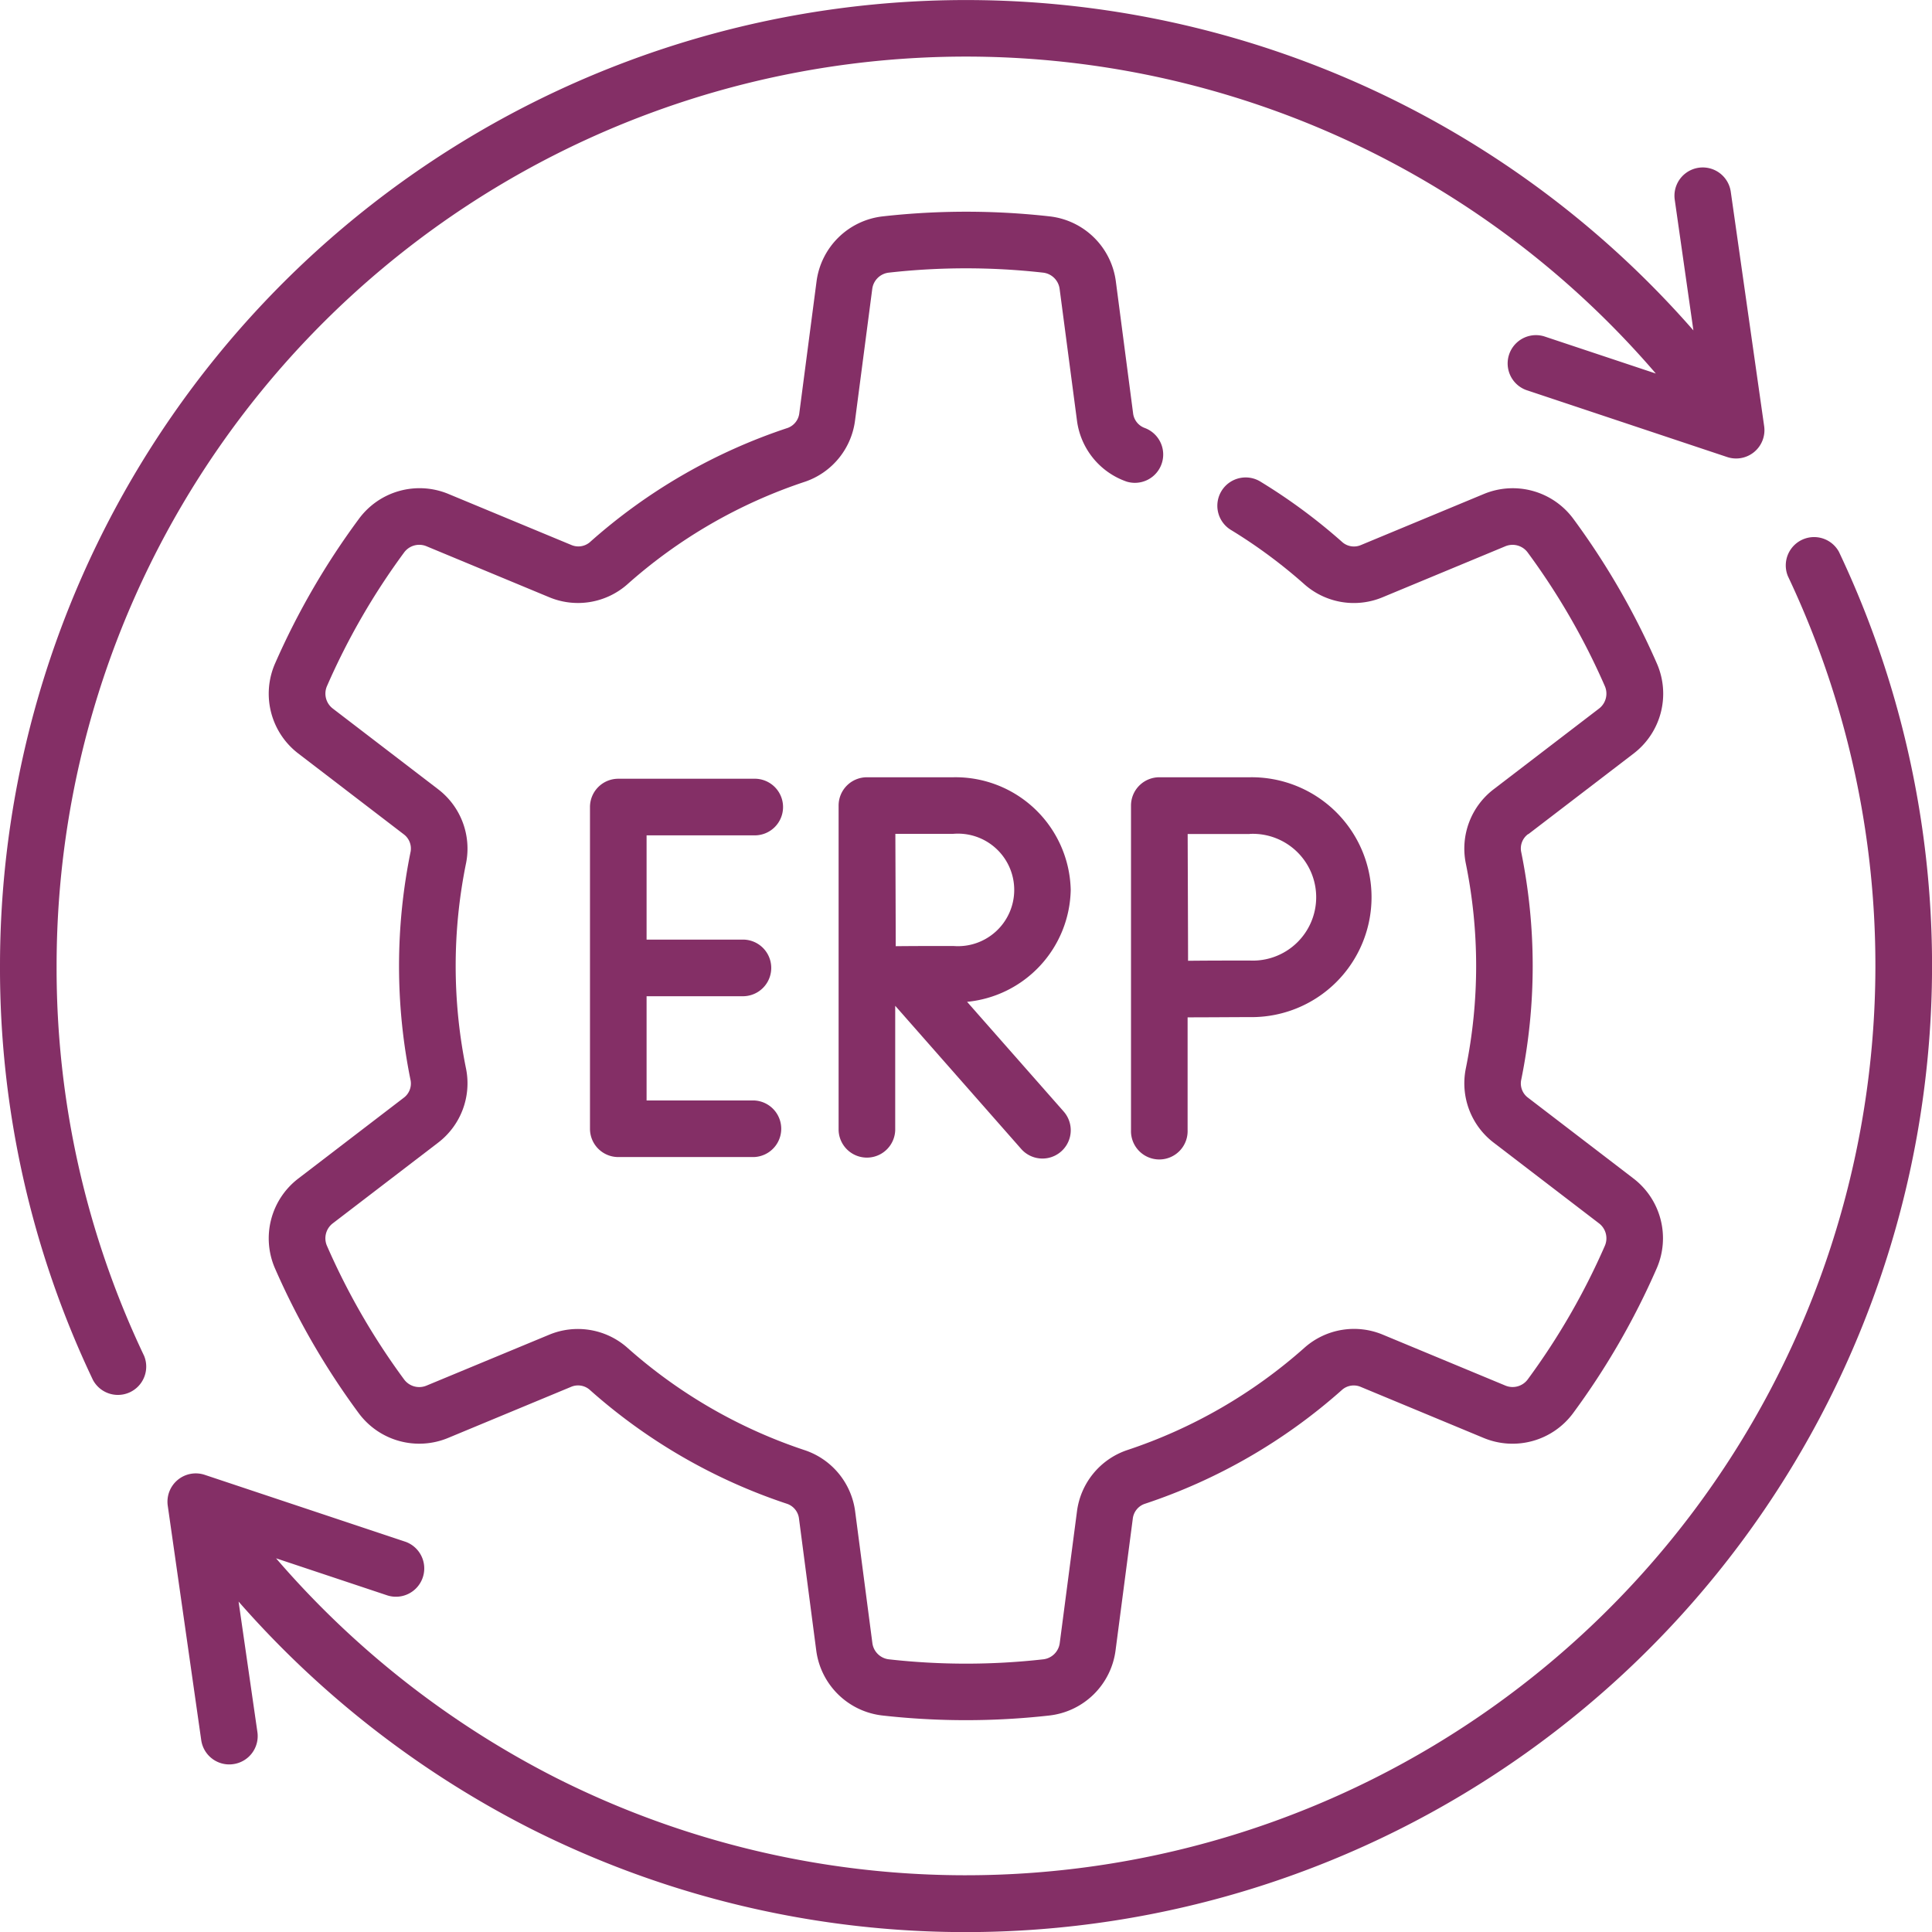 <svg xmlns="http://www.w3.org/2000/svg" width="64" height="64" viewBox="0 0 64 64">
  <g id="Group_2389" data-name="Group 2389" transform="translate(-238 -4275)">
    <g id="erp" transform="translate(238 4275)">
      <path id="Path_22342" data-name="Path 22342" d="M161.775,208.25a.938.938,0,1,0,0-1.875h-4.49a.937.937,0,0,0-.937.938v10.656a.937.937,0,0,0,.938.938h4.49a.938.938,0,0,0,0-1.875h-3.553v-3.453h3.222a.938.938,0,0,0,0-1.875h-3.222V208.25Z" transform="translate(-136.804 -180.578)" fill="#842f66"/>
      <path id="Path_22343" data-name="Path 22343" d="M229.932,209.714a3.818,3.818,0,0,0-3.891-3.732h-2.861a.937.937,0,0,0-.937.938v10.754a.938.938,0,0,0,1.875,0v-4.122l4.173,4.742a.937.937,0,0,0,1.408-1.239l-3.2-3.634A3.8,3.8,0,0,0,229.932,209.714Zm-3.891,1.857c-.437,0-1.258,0-1.906.007,0-.638-.01-3.057-.012-3.722h1.918a1.864,1.864,0,1,1,0,3.715Z" transform="translate(-194.463 -180.234)" fill="#842f66"/>
      <path id="Path_22344" data-name="Path 22344" d="M299.732,206.92v10.754a.938.938,0,1,0,1.875,0v-3.739c.687,0,1.587-.008,2.057-.008a3.973,3.973,0,1,0,0-7.945h-2.995a.938.938,0,0,0-.937.938Zm3.932.938a2.1,2.1,0,1,1,0,4.195c-.468,0-1.356,0-2.042.008,0-.7-.011-3.469-.013-4.2h2.054Z" transform="translate(-262.266 -180.234)" fill="#842f66"/>
      <path id="Path_22345" data-name="Path 22345" d="M112.954,76.73l3.489-2.672a2.494,2.494,0,0,0,.765-2.988,24.778,24.778,0,0,0-2.758-4.777,2.494,2.494,0,0,0-2.97-.831l-4.064,1.688a.589.589,0,0,1-.615-.084,18.863,18.863,0,0,0-2.7-2,.938.938,0,1,0-.978,1.6,16.968,16.968,0,0,1,2.426,1.8,2.473,2.473,0,0,0,2.581.415l4.064-1.688a.623.623,0,0,1,.741.211,22.9,22.9,0,0,1,2.55,4.417.623.623,0,0,1-.187.747l-3.489,2.672a2.473,2.473,0,0,0-.931,2.441,17.022,17.022,0,0,1,0,6.832,2.474,2.474,0,0,0,.931,2.44l3.489,2.673a.623.623,0,0,1,.187.747,22.9,22.9,0,0,1-2.55,4.417A.623.623,0,0,1,112.2,95l-4.064-1.688a2.473,2.473,0,0,0-2.58.415,16.79,16.79,0,0,1-5.908,3.413A2.476,2.476,0,0,0,98,99.174l-.57,4.356a.623.623,0,0,1-.553.536,22.889,22.889,0,0,1-5.1,0,.623.623,0,0,1-.553-.536l-.57-4.356A2.476,2.476,0,0,0,89,97.143a16.789,16.789,0,0,1-5.908-3.413,2.474,2.474,0,0,0-2.581-.415L76.449,95a.623.623,0,0,1-.741-.211,22.893,22.893,0,0,1-2.55-4.417.623.623,0,0,1,.188-.747l3.489-2.672a2.474,2.474,0,0,0,.931-2.441,17.022,17.022,0,0,1,0-6.831,2.474,2.474,0,0,0-.931-2.441l-3.489-2.673a.623.623,0,0,1-.187-.747,22.905,22.905,0,0,1,2.55-4.417.623.623,0,0,1,.741-.211l4.064,1.688a2.473,2.473,0,0,0,2.581-.415A16.784,16.784,0,0,1,89,65.053a2.476,2.476,0,0,0,1.65-2.031l.57-4.357a.623.623,0,0,1,.553-.536,22.889,22.889,0,0,1,5.1,0,.623.623,0,0,1,.553.536L98,63.022a2.476,2.476,0,0,0,1.65,2.031.938.938,0,0,0,.59-1.78.592.592,0,0,1-.381-.495l-.57-4.357a2.494,2.494,0,0,0-2.2-2.156,24.789,24.789,0,0,0-5.515,0,2.494,2.494,0,0,0-2.2,2.156l-.57,4.356a.593.593,0,0,1-.381.495,18.651,18.651,0,0,0-6.564,3.792.589.589,0,0,1-.615.084l-4.064-1.687a2.494,2.494,0,0,0-2.97.831A24.778,24.778,0,0,0,71.44,71.07a2.494,2.494,0,0,0,.765,2.988l3.489,2.673a.589.589,0,0,1,.234.575,18.9,18.9,0,0,0,0,7.586.589.589,0,0,1-.234.575l-3.489,2.673a2.494,2.494,0,0,0-.765,2.988A24.776,24.776,0,0,0,74.2,95.9a2.493,2.493,0,0,0,2.97.831l4.064-1.688a.588.588,0,0,1,.615.084,18.651,18.651,0,0,0,6.564,3.792.592.592,0,0,1,.381.495l.57,4.357a2.494,2.494,0,0,0,2.2,2.156,24.789,24.789,0,0,0,5.515,0,2.494,2.494,0,0,0,2.2-2.156l.57-4.356a.593.593,0,0,1,.381-.495,18.652,18.652,0,0,0,6.564-3.792.589.589,0,0,1,.615-.084l4.064,1.688a2.494,2.494,0,0,0,2.97-.831,24.784,24.784,0,0,0,2.758-4.777,2.494,2.494,0,0,0-.765-2.987l-3.489-2.673a.589.589,0,0,1-.234-.575,18.9,18.9,0,0,0,0-7.586.588.588,0,0,1,.234-.575Z" transform="translate(-62.325 -49.098)" fill="#842f66"/>
      <path id="Path_22346" data-name="Path 22346" d="M99.747,142.531a.938.938,0,0,0-1.694.8,30.138,30.138,0,0,1-40.79,39.817,30.421,30.421,0,0,1-9.291-7.281l3.7,1.233a.938.938,0,0,0,.593-1.779l-6.656-2.219a.938.938,0,0,0-1.225,1.022l1.109,7.766a.938.938,0,0,0,.927.805.95.95,0,0,0,.134-.01.937.937,0,0,0,.8-1.061L46.73,177.3a32.3,32.3,0,0,0,9.688,7.529,32.013,32.013,0,0,0,43.33-42.295Z" transform="translate(-38.827 -124.246)" fill="#842f66"/>
      <path id="Path_22347" data-name="Path 22347" d="M1.875,32A30.123,30.123,0,0,1,54.852,12.374l-3.7-1.232a.938.938,0,0,0-.593,1.779l6.656,2.219a.938.938,0,0,0,1.225-1.022L57.334,6.352a.937.937,0,0,0-1.856.265l.618,4.328A32,32,0,0,0,0,32,31.715,31.715,0,0,0,3.08,45.715a.938.938,0,0,0,1.694-.8A29.854,29.854,0,0,1,1.875,32Z" transform="translate(0 0)" fill="#842f66"/>
    </g>
  </g>
</svg>
